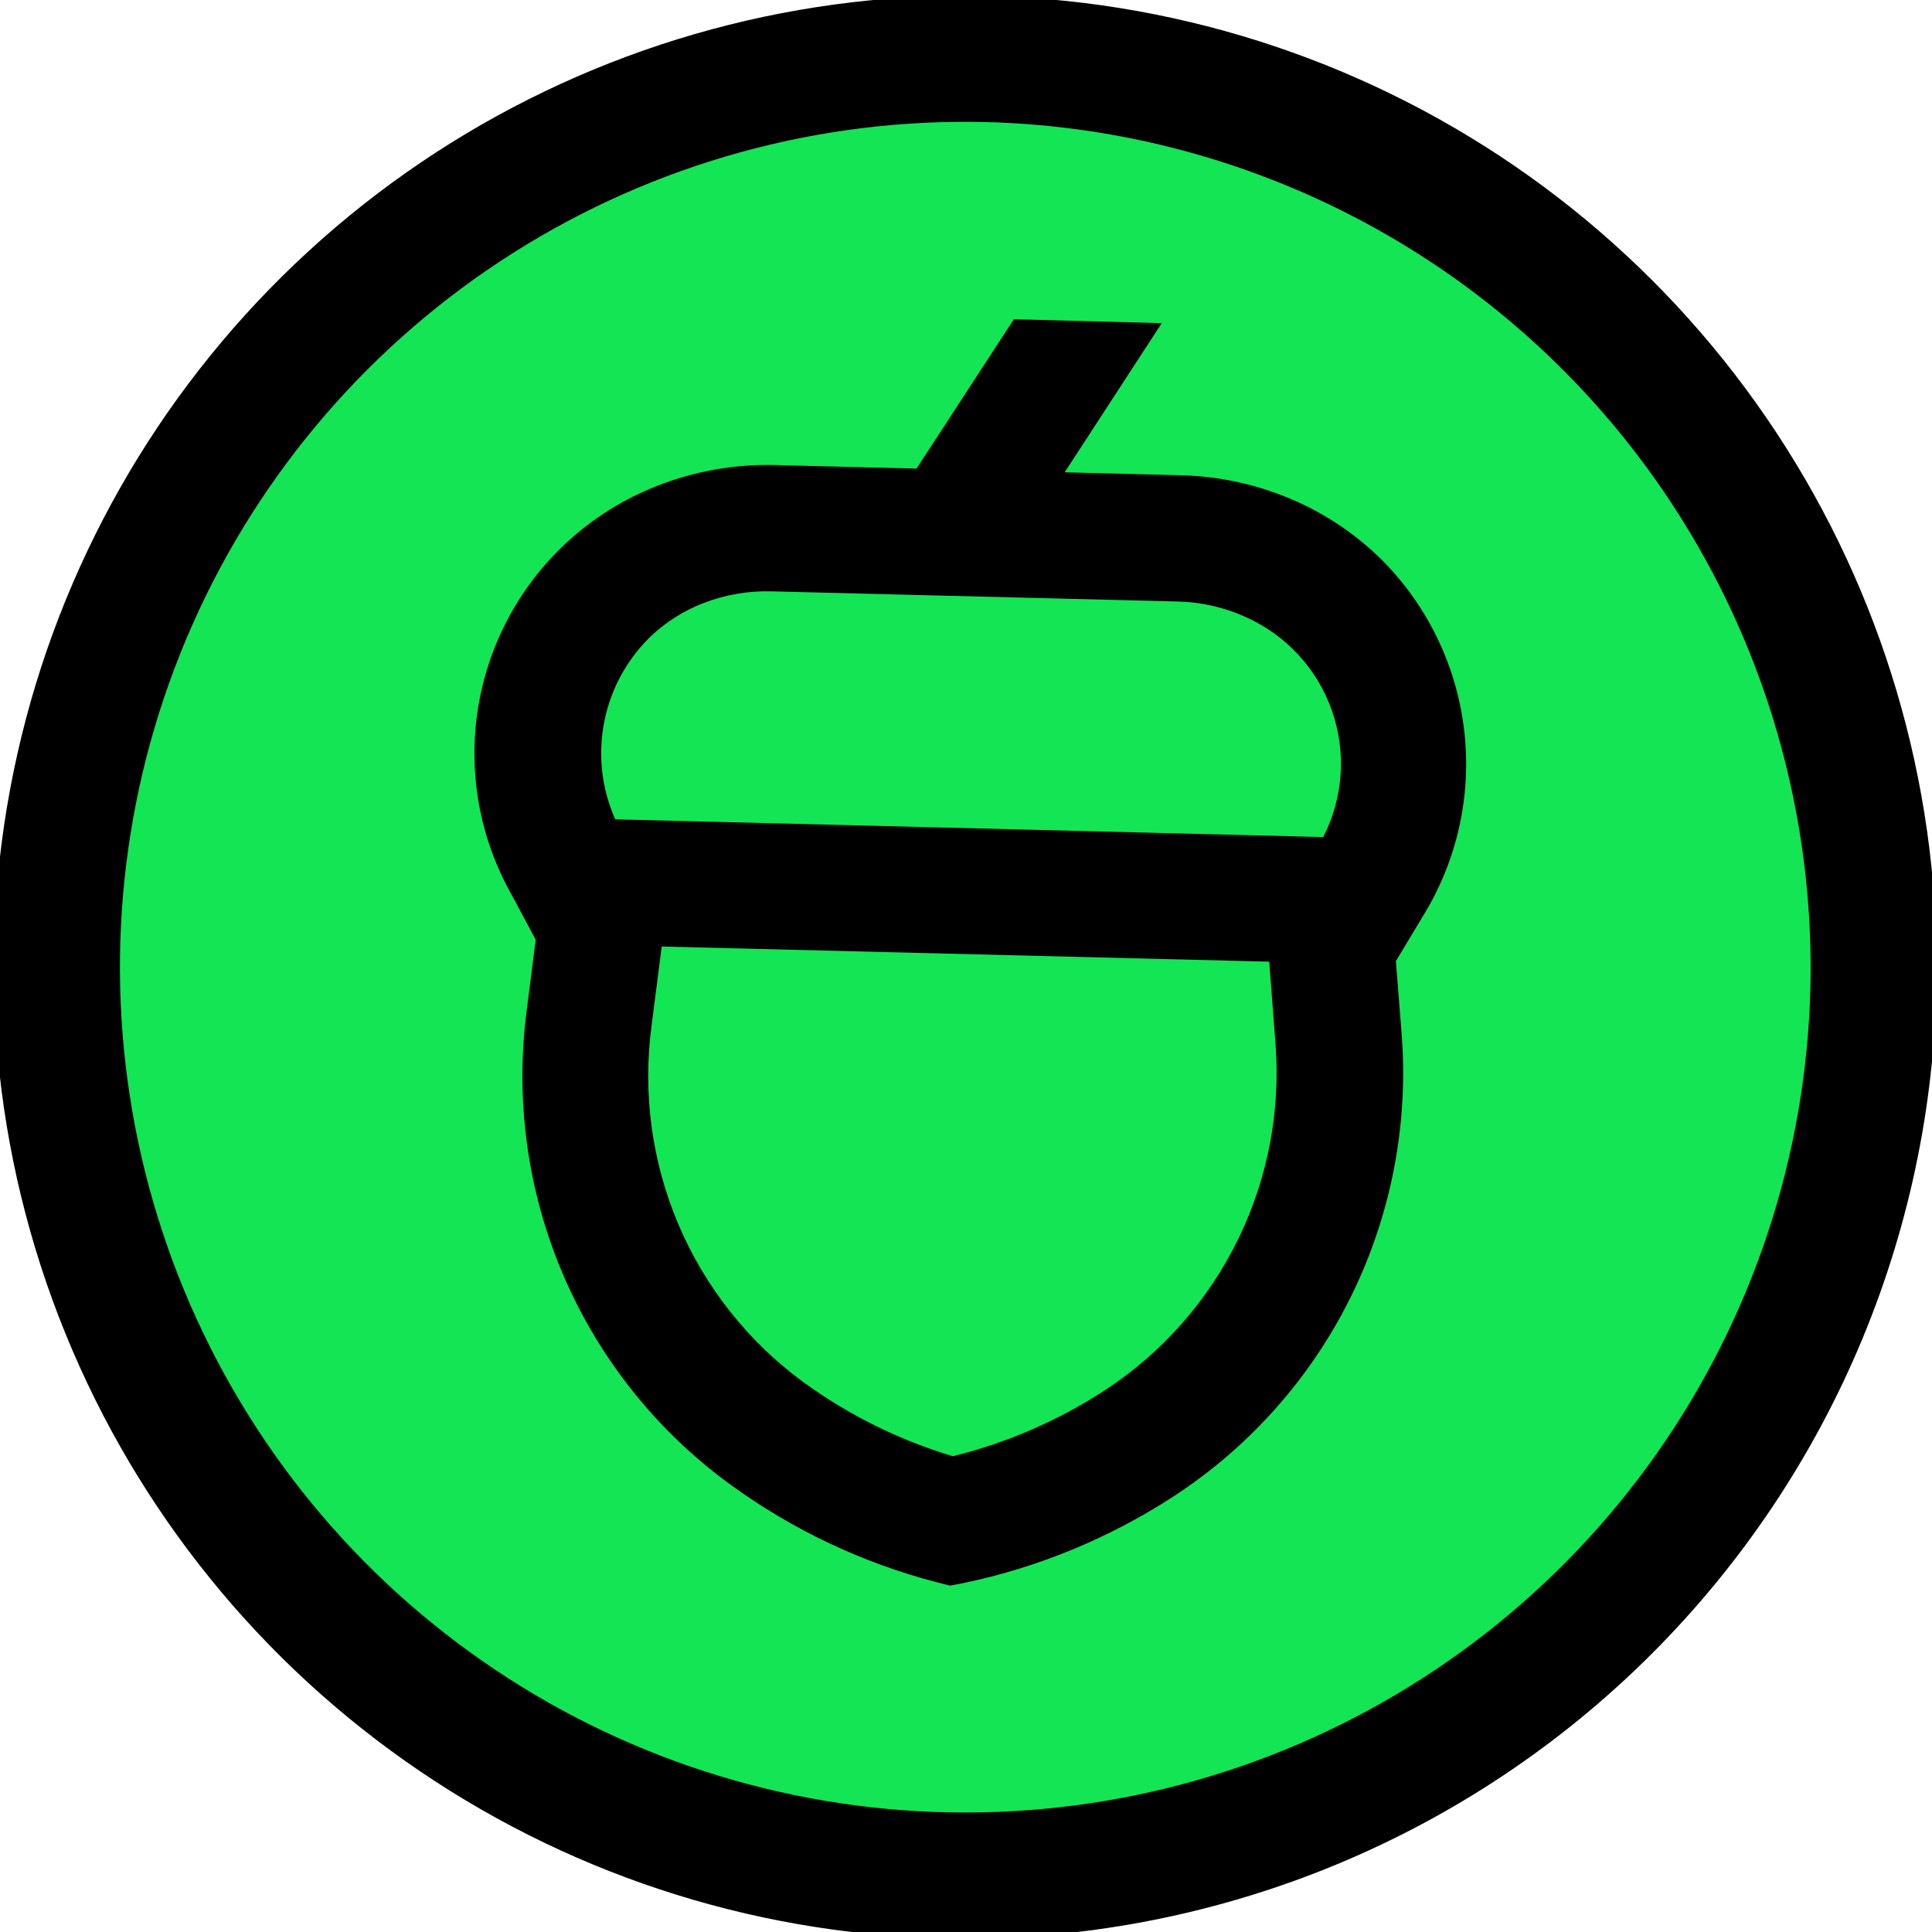 <svg width="114" height="114" viewBox="0 0 114 114" fill="none" xmlns="http://www.w3.org/2000/svg">
<g clip-path="url(#clip0_1717_44695)">
<path d="M19.053 94.969C39.987 115.903 73.928 115.903 94.862 94.969C115.796 74.035 115.796 40.094 94.862 19.16C73.928 -1.774 39.987 -1.774 19.053 19.16C-1.881 40.094 -1.881 74.035 19.053 94.969Z" fill="#13E554"/>
<path d="M55.522 114.374C44.188 114.091 33.193 110.454 23.926 103.922C14.659 97.391 7.537 88.258 3.461 77.678C-0.615 67.099 -1.463 55.549 1.025 44.487C3.513 33.426 9.226 23.352 17.44 15.537C25.654 7.722 36 2.519 47.172 0.585C58.343 -1.35 69.837 0.072 80.2 4.67C90.563 9.268 99.33 16.836 105.392 26.417C111.454 35.998 114.54 47.161 114.257 58.495C113.862 73.688 107.455 88.103 96.444 98.579C85.433 109.055 70.716 114.735 55.522 114.374V114.374ZM58.206 7.203C48.343 6.956 38.629 9.639 30.291 14.914C21.954 20.188 15.367 27.816 11.365 36.834C7.363 45.852 6.125 55.853 7.808 65.575C9.49 75.296 14.017 84.3 20.817 91.448C27.617 98.596 36.384 103.568 46.009 105.733C55.634 107.899 65.685 107.162 74.891 103.615C84.097 100.068 92.045 93.871 97.729 85.807C103.413 77.743 106.578 68.175 106.824 58.312C107.139 45.092 102.197 32.286 93.083 22.705C83.968 13.124 71.425 7.548 58.206 7.203V7.203Z" fill="black"/>
<path d="M81.629 33.129C80.167 31.66 78.451 30.469 76.563 29.615C74.39 28.631 72.041 28.096 69.656 28.042L62.821 27.869L68.549 19.069L59.823 18.836L54.081 27.65L45.73 27.441C43.346 27.38 40.974 27.8 38.756 28.676C36.507 29.558 34.473 30.91 32.789 32.642C31.105 34.374 29.811 36.447 28.994 38.72C28.177 40.993 27.855 43.414 28.05 45.822C28.245 48.23 28.952 50.568 30.125 52.68L31.61 55.448L31.087 59.556C30.378 64.879 31.12 70.294 33.234 75.23C35.348 80.166 38.756 84.44 43.097 87.6C46.749 90.258 50.866 92.209 55.236 93.353L56.053 93.562L56.886 93.403C61.307 92.476 65.516 90.732 69.298 88.262C73.792 85.322 77.408 81.224 79.766 76.4C82.123 71.575 83.135 66.204 82.693 60.852L82.365 56.711L83.986 54.017C85.98 50.771 86.831 46.952 86.404 43.167C85.977 39.382 84.296 35.848 81.629 33.129V33.129ZM38.52 37.432C39.385 36.644 40.387 36.022 41.477 35.596C42.775 35.09 44.162 34.851 45.555 34.894L69.484 35.492C70.874 35.521 72.243 35.834 73.508 36.41C74.684 36.934 75.741 37.693 76.615 38.64C77.488 39.587 78.159 40.702 78.587 41.917C79.014 43.133 79.19 44.422 79.103 45.707C79.015 46.992 78.667 48.246 78.078 49.392L36.302 48.346C35.49 46.522 35.267 44.491 35.665 42.534C36.062 40.578 37.06 38.794 38.52 37.432V37.432ZM65.244 82C62.48 83.809 59.429 85.136 56.221 85.926C53.064 84.978 50.089 83.505 47.421 81.568C44.168 79.189 41.617 75.975 40.038 72.267C38.459 68.558 37.91 64.492 38.449 60.498L39.046 55.85L74.892 56.744L75.25 61.423C75.587 65.436 74.835 69.465 73.074 73.086C71.313 76.708 68.608 79.787 65.244 82Z" fill="black"/>
</g>
<defs>
<clipPath id="clip0_1717_44695">
<rect width="114" height="114" fill="white"/>
</clipPath>
</defs>
</svg>
